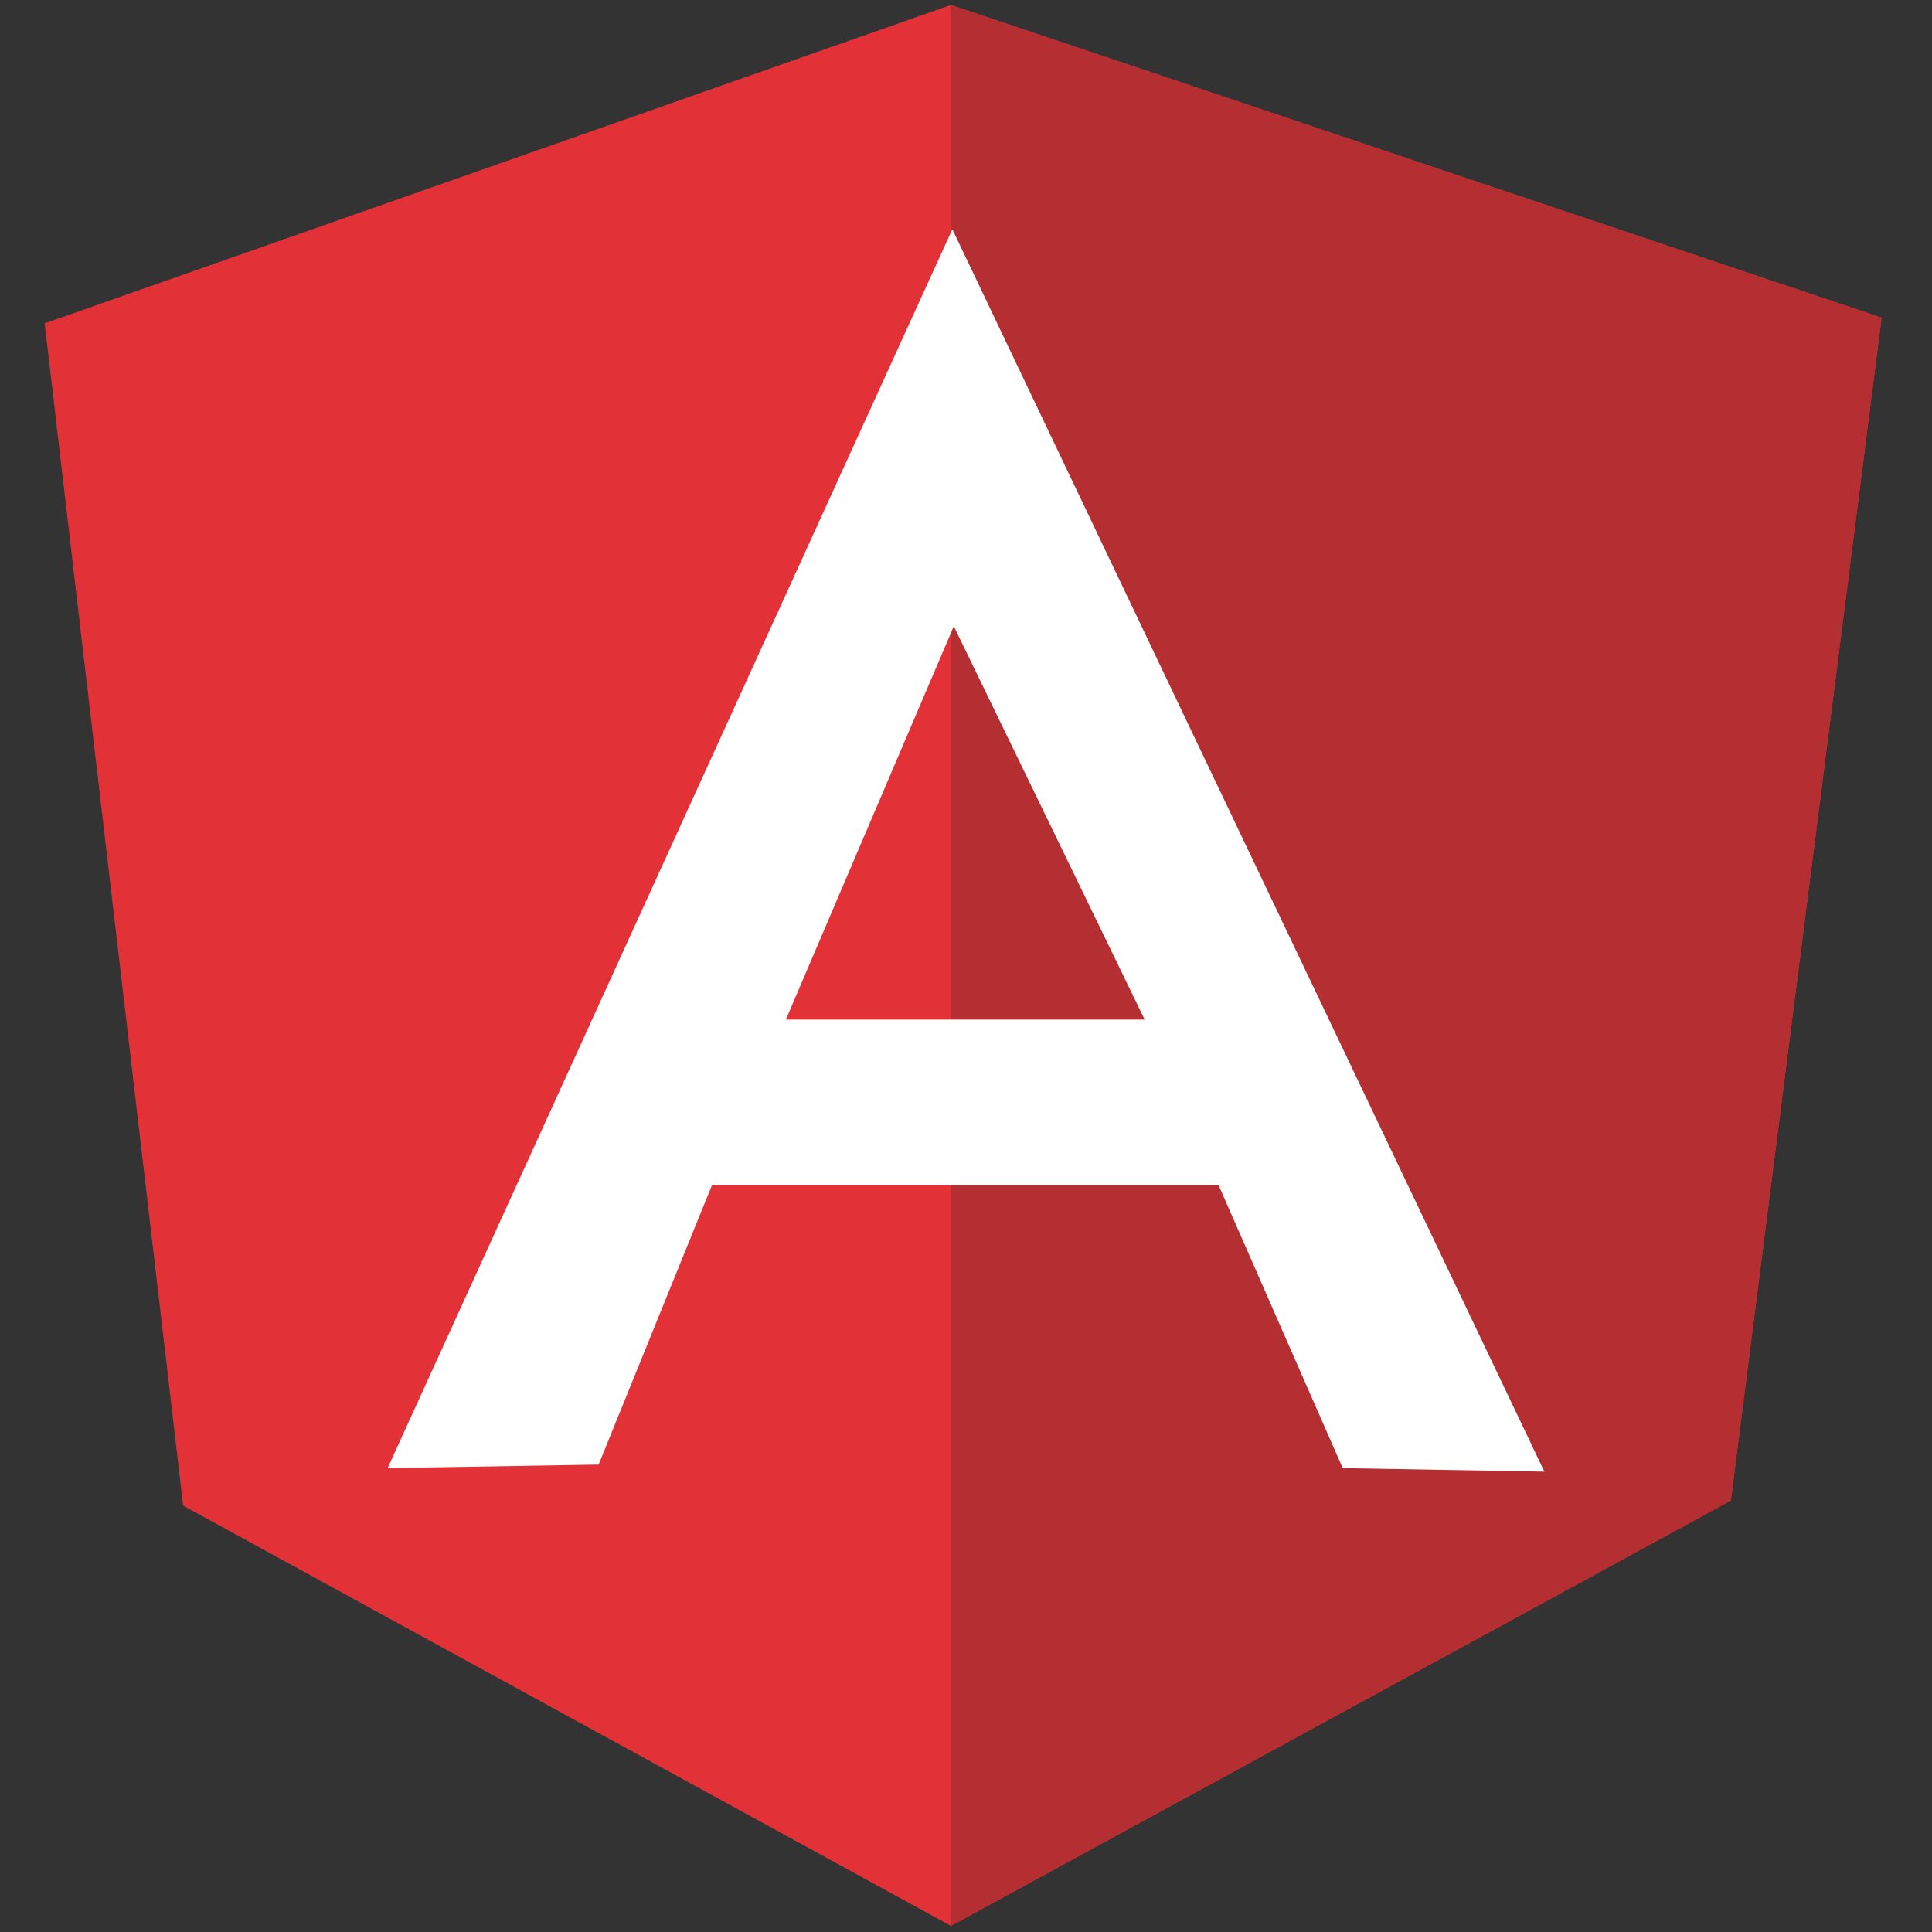 <svg width="44" height="44" viewBox="0 0 44 44" fill="none" xmlns="http://www.w3.org/2000/svg">
<rect x="0" y="0" width="44" height="44" fill="#333333" stroke="none"/>
<g clip-path="url(#clip0_1167_893)">
<path d="M1.017 7.364L21.657 0.113L42.852 7.235L39.42 34.161L21.657 43.861L4.171 34.29L1.017 7.364Z" fill="#E23237"/>
<path d="M42.852 7.235L21.657 0.113V43.861L39.42 34.177L42.852 7.235Z" fill="#B52E31"/>
<path d="M21.689 5.221L8.828 33.436L13.633 33.355L16.215 26.99H27.752L30.58 33.436L35.172 33.516L21.689 5.221ZM21.722 14.261L26.069 23.22H17.898L21.722 14.261Z" fill="white"/>
</g>
<defs>
<clipPath id="clip0_1167_893">
<rect width="42" height="44" fill="white" transform="translate(1)"/>
</clipPath>
</defs>
</svg>
